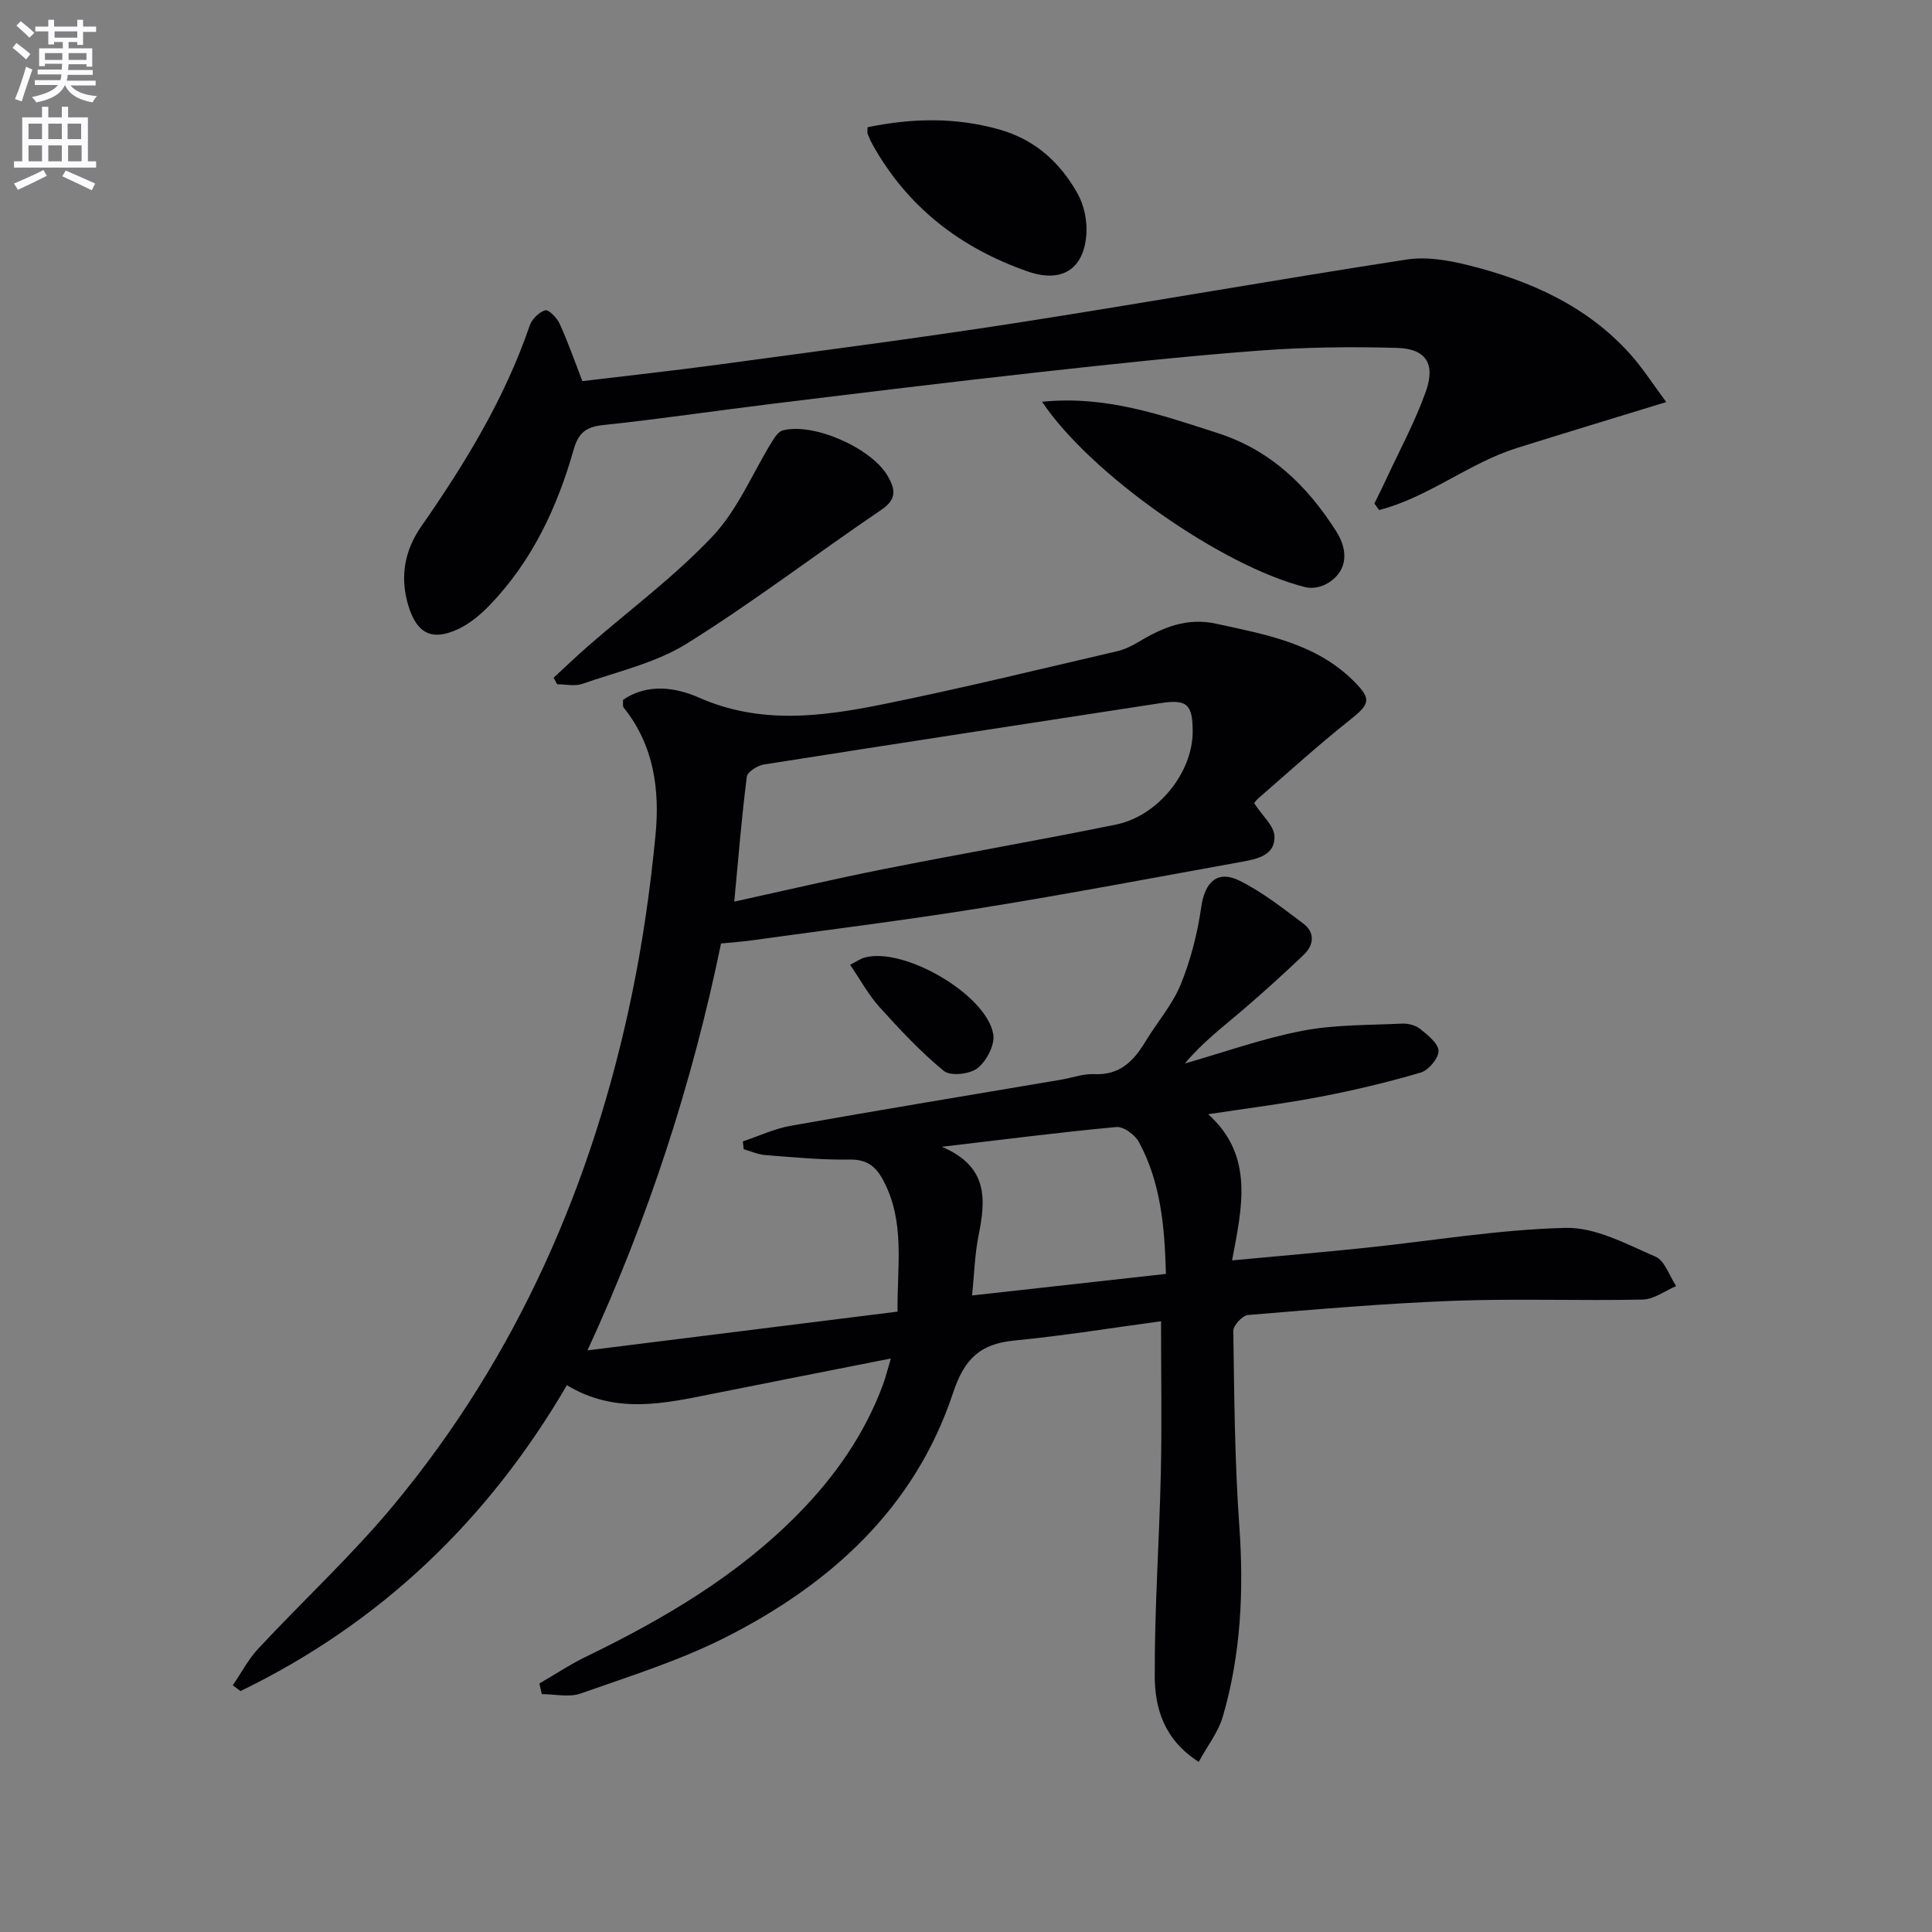 <svg enable-background="new 0 0 400 400" viewBox="0 0 400 400" xmlns="http://www.w3.org/2000/svg"><rect x="0" y="0" width="400" height="400" fill="#808080" stroke="none"/><path d="m2.6 9.9.8-1c.9.7 1.9 1.4 2.9 2.3l-.9 1.1c-1.1-1-2-1.8-2.8-2.4zm.5 10.6c.9-2.1 1.6-4.3 2.3-6.7.4.2.8.4 1.3.6-.7 2.1-1.5 4.3-2.2 6.6zm.3-15.2.9-.9c1 .8 2 1.6 2.8 2.4l-1 1c-.9-.9-1.8-1.7-2.7-2.5zm12.6-1.2h1.2v1.4h2.7v1.1h-2.7v2.7h-1.2v-.6h-1.8v1.3h4.9v3.8h-1.2v-.5h-3.7c0 .4-.1.9-.1 1.2h5.1v1h-5.2c0 .5-.1.9-.2 1.2h6v1h-5.2c1.1 1.3 2.9 2 5.5 2.2-.4.4-.7.8-.9 1.3-2.9-.5-4.8-1.6-5.7-3.5h-.1c-.8 1.7-2.7 2.9-5.9 3.5-.2-.4-.6-.8-.9-1.1 2.8-.6 4.6-1.4 5.4-2.5h-4.8v-1h5.3c.1-.3.2-.7.2-1.2h-4.9v-1h5c0-.4 0-.8.1-1.2h-3.6v.5h-1.2v-3.7h4.9v-1.3h-1.8v.5h-1.2v-2.7h-2.7v-1h2.7v-1.4h1.2v1.4h4.8zm-6.7 8.3h3.6c0-.4 0-.9 0-1.4h-3.6zm1.9-4.6h4.8v-1.3h-4.7v1.3zm6.7 3.2h-3.7v1.4h3.7z" fill="#fbfafc"/><path d="m8.7 22.1h1.3v2.2h2.8v-2.2h1.3v2.2h4.1v9.1h1.7v1.3h-17v-1.3h1.7v-9.1h4.1zm.3 13.1.7 1.2c-1.8.9-3.8 1.9-6 2.9-.2-.4-.5-.8-.8-1.3 2.3-1 4.4-1.9 6.1-2.8zm-3.1-6.4h2.8v-3.2h-2.8zm0 4.6h2.8v-3.3h-2.8zm4.1-4.6h2.8v-3.2h-2.8zm0 4.6h2.8v-3.3h-2.8zm3.6 1.9c2.1.9 4.1 1.8 6.1 2.7l-.7 1.4c-2.2-1.1-4.2-2-6.1-2.9zm3.2-9.7h-2.8v3.2h2.8zm-2.7 7.8h2.8v-3.3h-2.8z" fill="#fbfafc"/><g fill="#010104"><path d="m111.67 348.55c3.22-1.86 6.34-3.94 9.68-5.56 16.11-7.82 31.42-16.8 44.07-29.72 7.53-7.69 13.59-16.37 17.37-26.53.56-1.52.94-3.11 1.65-5.48-12.84 2.54-24.95 4.92-37.05 7.34-9.98 2-19.96 4.26-30.02-1.81-16.33 27.98-38.64 49.3-67.58 63.33-.53-.4-1.06-.8-1.59-1.2 1.75-2.56 3.21-5.38 5.3-7.62 9.3-9.98 19.38-19.29 28.07-29.77 25.56-30.84 41.16-66.56 49.25-105.6 2.25-10.86 3.82-21.92 4.89-32.96.92-9.4-.3-18.65-6.58-26.46-.25-.31-.1-.94-.14-1.6 5.16-3.57 11.1-2.52 15.74-.47 12.7 5.6 25.36 3.94 38.03 1.38 16.23-3.28 32.32-7.23 48.45-10.97 1.59-.37 3.15-1.12 4.56-1.97 4.95-2.99 9.99-5.07 16.01-3.75 10.25 2.24 20.65 4.04 28.52 11.91 3.74 3.74 3.33 4.73-.87 8.06-6.49 5.15-12.63 10.74-18.89 16.17-.6.52-1.03 1.23-.87 1.04 1.68 2.59 4.08 4.63 4.19 6.78.2 3.94-3.5 4.75-6.67 5.32-17.96 3.24-35.89 6.66-53.91 9.56-15.9 2.56-31.9 4.54-47.86 6.75-1.81.25-3.63.37-6.14.62-5.93 28.84-15.04 56.93-27.65 84.24 21.73-2.72 42.75-5.34 64.19-8.02-.09-9.48 1.63-18.61-2.97-27.22-1.57-2.94-3.44-4.33-7.03-4.27-5.8.1-11.61-.48-17.41-.93-1.5-.11-2.95-.79-4.43-1.21-.06-.54-.13-1.07-.19-1.61 3.32-1.11 6.57-2.65 9.99-3.25 18.61-3.3 37.27-6.38 55.9-9.53 2.29-.39 4.59-1.26 6.86-1.15 5.25.25 8.15-2.66 10.58-6.7 2.4-3.99 5.59-7.62 7.33-11.86 2.08-5.1 3.48-10.61 4.26-16.07.73-5.09 3.31-7.71 7.93-5.42 4.71 2.33 8.94 5.69 13.18 8.86 2.49 1.86 2.21 4.46.11 6.47-4.19 4.01-8.5 7.9-12.91 11.67-3.98 3.4-8.15 6.57-11.7 10.84 8.08-2.31 16.06-5.17 24.28-6.76 6.73-1.3 13.75-1.16 20.65-1.49 1.26-.06 2.82.33 3.77 1.09 1.57 1.27 3.78 3 3.81 4.57.03 1.52-2.08 4-3.71 4.48-6.82 2.01-13.77 3.66-20.75 5-7.45 1.43-15 2.36-23.23 3.62 9.56 8.57 7.02 19.25 4.95 30.26 9.75-.91 18.62-1.67 27.48-2.59 13.87-1.44 27.7-3.81 41.59-4.14 6.17-.15 12.59 3.36 18.58 5.95 1.94.84 2.89 4 4.29 6.1-2.3.97-4.59 2.74-6.91 2.79-12.99.28-26-.23-38.98.25-14.28.53-28.53 1.77-42.77 2.95-1.14.09-3.05 2.17-3.03 3.3.2 13.47.29 26.97 1.25 40.41.95 13.41.33 26.58-3.43 39.47-.93 3.17-3.14 5.97-4.98 9.34-7.2-4.61-9.07-11.14-9.1-17.68-.06-14.08.95-28.16 1.26-42.25.23-10.09.04-20.18.04-31.3-9.76 1.31-20.03 2.99-30.36 3.99-7.11.69-10.36 3.78-12.71 10.87-7.89 23.78-25.31 39.54-47.04 50.56-9.55 4.84-19.93 8.08-30.08 11.66-2.39.84-5.33.12-8.01.12-.16-.76-.34-1.48-.51-2.2zm40.35-161.88c10.81-2.37 20.95-4.75 31.17-6.78 15.93-3.16 31.94-5.92 47.85-9.17 8.76-1.79 15.89-10.82 15.89-19.24 0-5.73-1.2-6.75-6.76-5.89-27.34 4.21-54.68 8.38-82 12.69-1.33.21-3.43 1.53-3.55 2.53-1.08 8.5-1.77 17.04-2.6 25.86zm89.37 77.08c-.25-9.76-1.07-18.96-5.6-27.32-.81-1.49-3.17-3.23-4.66-3.09-11.63 1.07-23.21 2.57-36.14 4.09 9.72 4.1 9.09 11.01 7.6 18.42-.78 3.91-.88 7.96-1.33 12.36 13.9-1.53 26.73-2.96 40.13-4.46z"/><path d="m120.57 78.91c9.28-1.12 18.66-2.14 28.01-3.4 20.55-2.79 41.13-5.44 61.62-8.62 27.05-4.2 54-9 81.05-13.16 4.21-.65 8.85.2 13.07 1.26 12.57 3.18 24.21 8.36 33.11 18.23 2.63 2.91 4.76 6.28 7.55 10.02-10.86 3.34-20.9 6.37-30.91 9.51-9.97 3.13-18.35 10.23-28.54 12.85-.33-.45-.65-.9-.98-1.35.84-1.71 1.7-3.41 2.5-5.14 2.78-6.01 5.97-11.88 8.17-18.1 2.02-5.7-.02-8.81-5.94-8.98-9.61-.28-19.27-.15-28.85.58-15.23 1.15-30.42 2.8-45.61 4.48-18.32 2.03-36.61 4.27-54.91 6.51-11.7 1.43-23.36 3.17-35.08 4.41-3.56.38-5.09 1.65-6.07 5.1-3.39 11.95-8.6 23.05-17.33 32.14-1.92 2-4.19 3.9-6.67 5.04-5.35 2.47-8.43.85-10.18-4.78-1.84-5.95-.87-11.49 2.67-16.57 9.05-12.99 17.25-26.43 22.42-41.53.45-1.33 1.91-2.77 3.21-3.17.68-.21 2.43 1.56 2.98 2.77 1.72 3.76 3.08 7.67 4.71 11.9z"/><path d="m114.63 140.31c2.39-2.2 4.74-4.47 7.19-6.6 8.64-7.53 17.95-14.43 25.77-22.74 5.19-5.52 8.23-13.04 12.3-19.63.54-.87 1.3-2 2.17-2.23 6.47-1.67 18.48 3.72 21.76 9.49 1.6 2.81 1.85 4.78-1.38 6.97-13.47 9.13-26.42 19.06-40.21 27.66-6.46 4.03-14.35 5.8-21.68 8.36-1.55.54-3.46.08-5.2.08-.25-.45-.49-.9-.72-1.36z"/><path d="m215.75 83.18c13.23-1.34 24.74 2.74 36.42 6.51 10.97 3.54 18.47 10.92 24.42 20.21 3 4.68 2.03 8.91-2.14 11.09-1.19.62-2.9.9-4.18.58-17.19-4.27-44.53-23.41-54.52-38.39z"/><path d="m179.62 26.34c9.3-1.91 18.28-2.08 27.31.48 7.39 2.09 12.54 6.82 16.14 13.2 1.38 2.44 2.07 5.73 1.85 8.54-.56 7.37-5.28 10.05-12.18 7.63-13.89-4.86-24.83-13.27-32.07-26.23-.4-.72-.74-1.49-1.04-2.26-.1-.27-.01-.63-.01-1.36z"/><path d="m176.01 199.75c1.32-.67 2.12-1.25 3.02-1.5 8.13-2.25 25.29 7.7 26.62 15.93.35 2.18-1.41 5.51-3.26 6.97-1.6 1.26-5.6 1.7-6.97.58-4.83-3.95-9.14-8.59-13.34-13.24-2.28-2.53-3.94-5.62-6.07-8.74z"/></g></svg>
